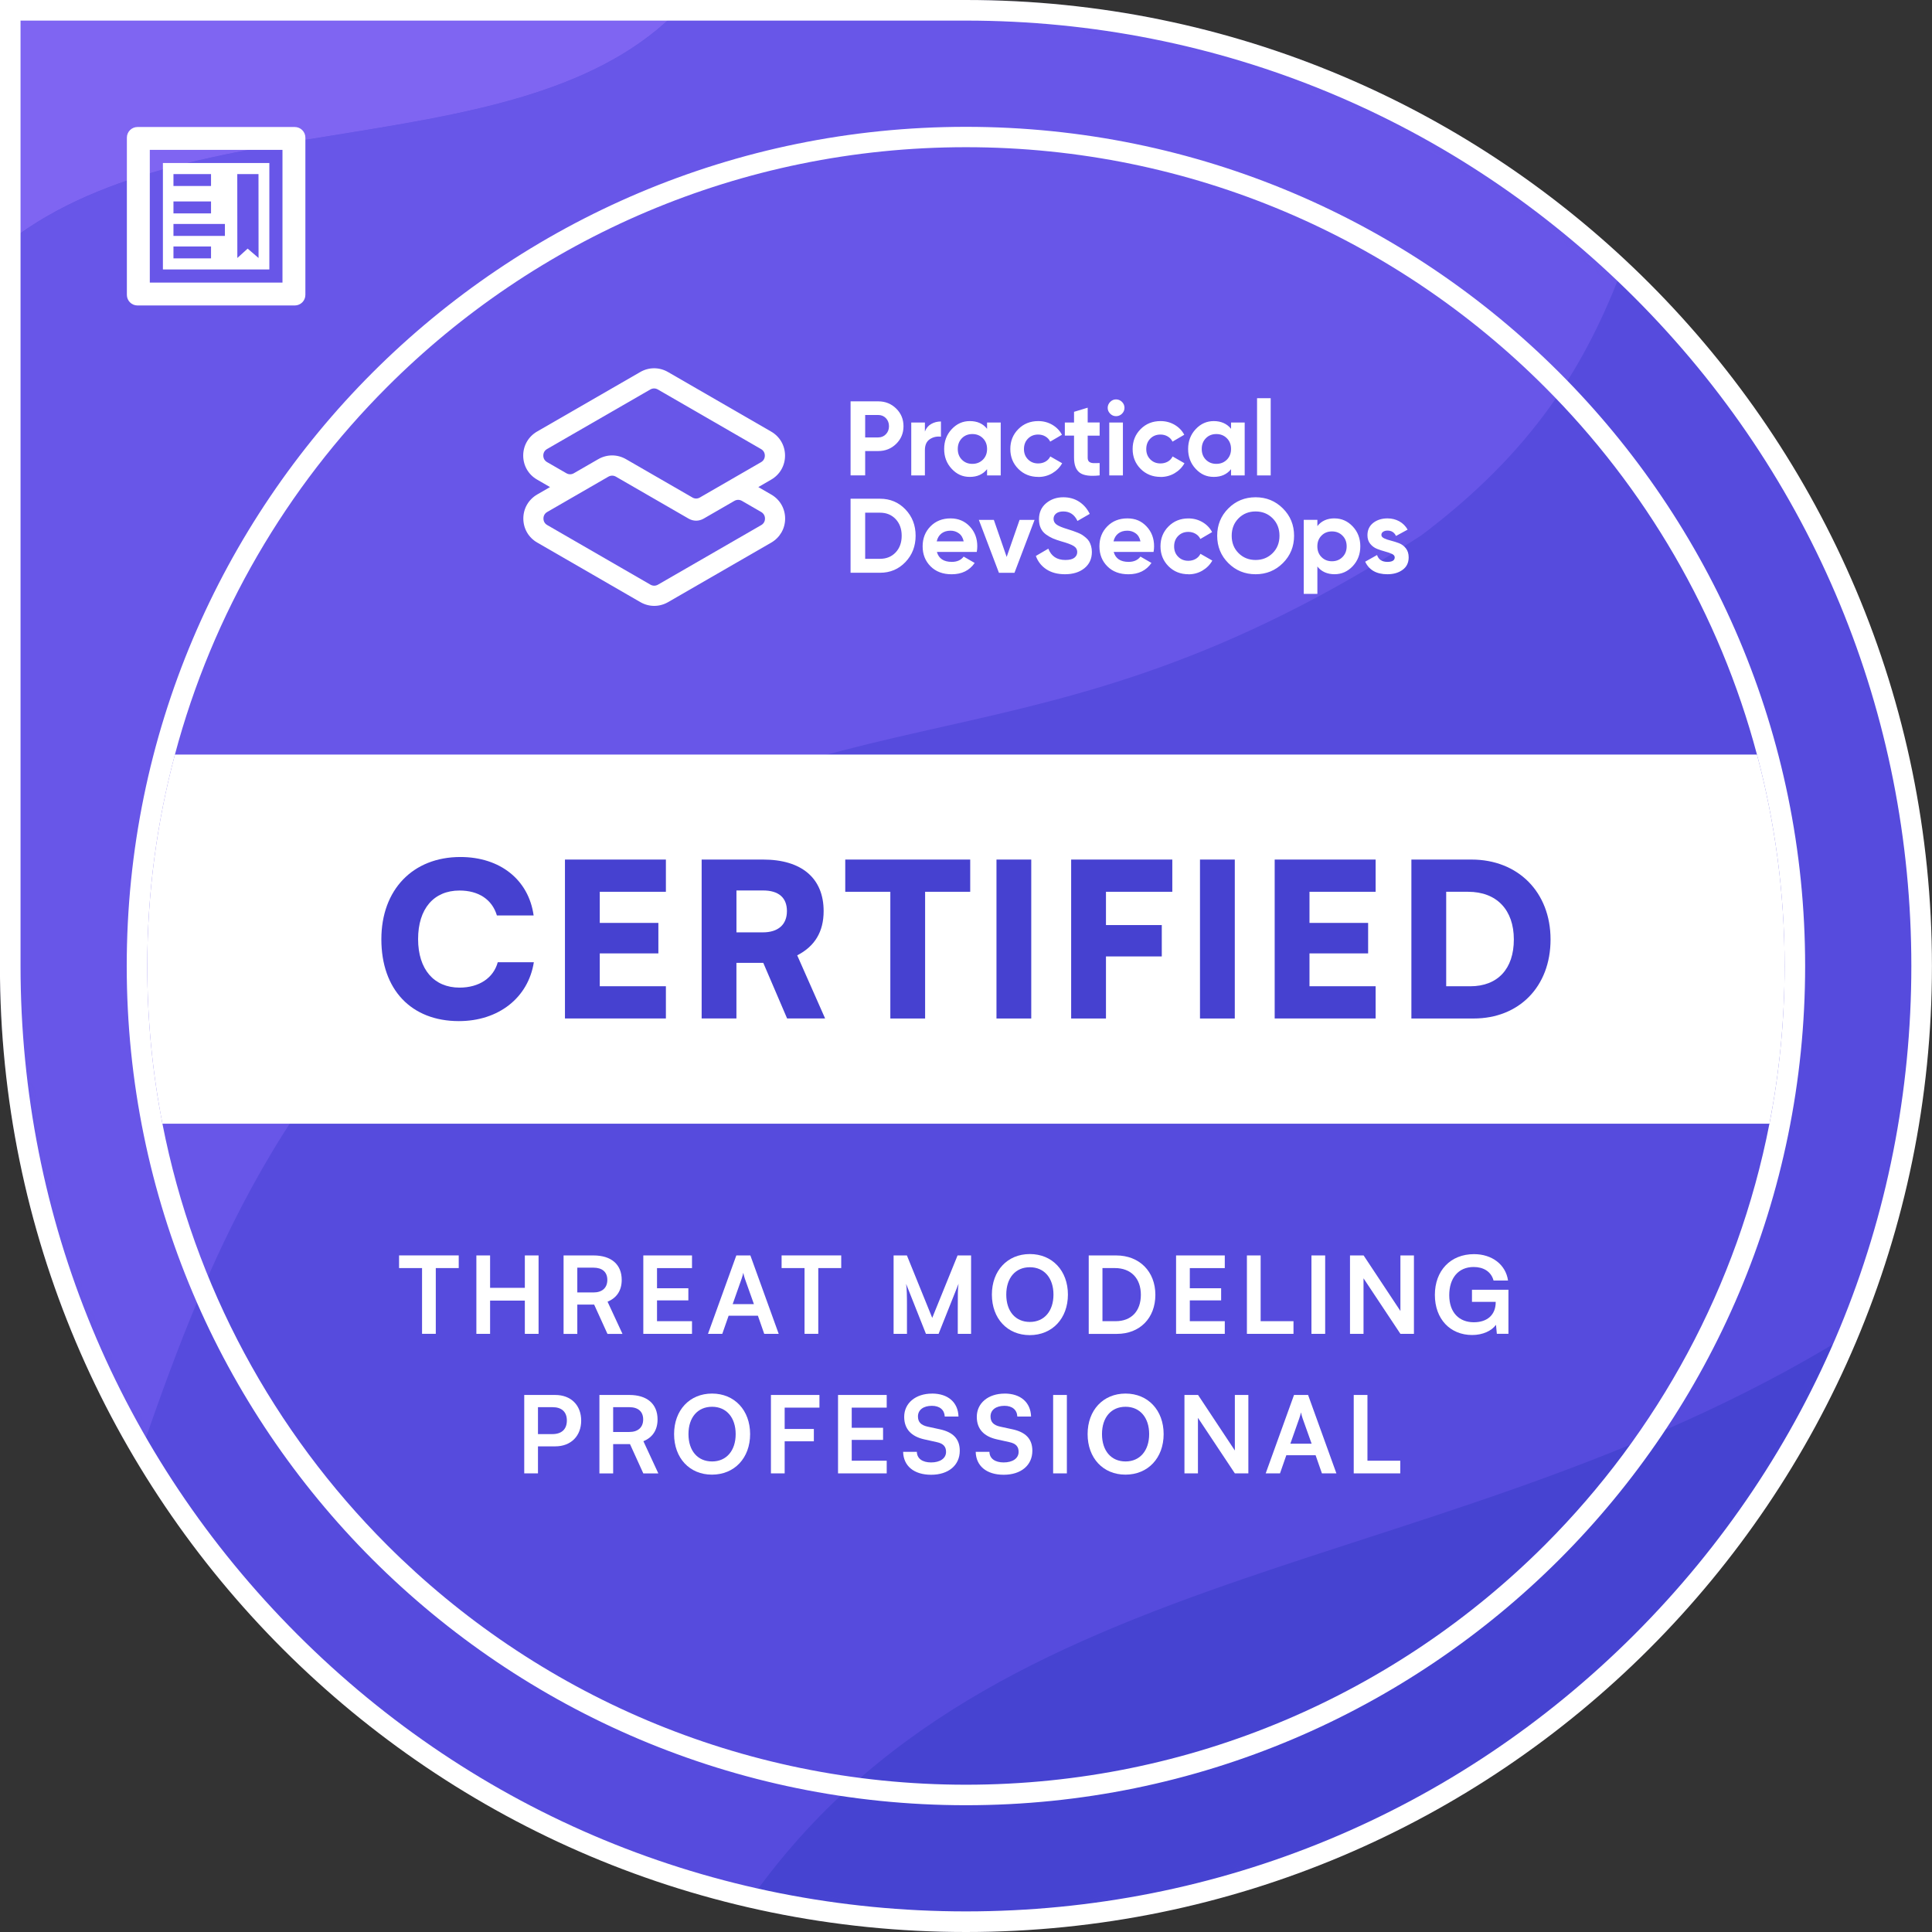 <svg width="128" height="128" viewBox="0 0 128 128" fill="none" xmlns="http://www.w3.org/2000/svg">
<rect x="0" y="0" width="128" height="128" fill="#333333" stroke="none"/>
<path d="M63.996 127.476C28.995 127.476 0.518 99.001 0.518 64V0.524H63.994C98.995 0.524 127.472 28.999 127.472 64C127.472 99.001 98.997 127.478 63.994 127.478L63.996 127.476Z" fill="#564BDD"/>
<mask id="mask0_1202_13245" style="mask-type:luminance" maskUnits="userSpaceOnUse" x="0" y="0" width="128" height="128">
<path d="M63.996 127.476C28.995 127.476 0.518 99.001 0.518 64V0.524H63.994C98.995 0.524 127.472 28.999 127.472 64C127.472 99.001 98.997 127.478 63.994 127.478L63.996 127.476Z" fill="white"/>
</mask>
<g mask="url(#mask0_1202_13245)">
<path d="M123.4 87.853C113.942 111.392 90.902 127.996 63.996 127.996C58.965 127.996 54.078 127.417 49.383 126.324C65.792 102.475 96.432 105.027 123.4 87.853Z" fill="#4643D1"/>
<path d="M0.006 16.494C12.255 6.227 35.515 11.524 45.57 -0.004H63.996C80.884 -0.004 96.244 6.538 107.685 17.231C105.116 24.285 101.465 29.978 94.147 35.482C68.175 52.317 56.35 44.14 33.089 60.083C18.853 69.841 13.422 84.293 9.098 96.91C3.32 87.294 -0.004 76.032 -0.004 63.996" fill="#6856E8"/>
<path d="M45.56 -0.004C35.507 11.524 12.245 6.227 -0.004 16.494V0.004L45.56 -0.004Z" fill="#7F65F2"/>
</g>
<path fill-rule="evenodd" clip-rule="evenodd" d="M9.107 8.415H19.53C19.916 8.415 20.232 8.73 20.232 9.116V19.539C20.232 19.925 19.916 20.238 19.53 20.238H9.107C8.721 20.238 8.406 19.923 8.406 19.539V9.116C8.406 8.732 8.721 8.415 9.107 8.415ZM10.793 10.799V17.851H17.845V10.799H10.793ZM11.492 11.532V12.323H13.981V11.532H11.492ZM11.492 13.347V14.137H13.981V13.347H11.492ZM11.492 14.838V15.63H14.901V14.838H11.492ZM11.492 16.329V17.119H13.981V16.329H11.492ZM17.126 11.532H15.72L15.724 17.093L16.407 16.471L17.13 17.093L17.126 11.532ZM9.925 9.931V18.721H18.715V9.931H9.925Z" fill="white"/>
<path fill-rule="evenodd" clip-rule="evenodd" d="M103.311 24.686C93.249 14.623 79.348 8.403 63.996 8.403C48.644 8.403 34.743 14.626 24.68 24.686C14.617 34.749 8.396 48.65 8.396 64.002C8.396 79.354 14.619 93.255 24.68 103.318C34.743 113.371 48.644 119.601 63.996 119.601C79.348 119.601 93.249 113.371 103.311 103.318C113.374 93.255 119.595 79.354 119.595 64.002C119.595 48.65 113.372 34.749 103.311 24.686ZM102.35 102.359C92.538 112.171 78.972 118.242 63.996 118.242C49.02 118.242 35.454 112.171 25.641 102.359C18.166 94.883 12.869 85.238 10.761 74.447C10.104 71.07 9.757 67.576 9.757 64.002C9.757 59.158 10.397 54.465 11.589 49.993C14.078 40.641 19.003 32.285 25.641 25.645C35.454 15.823 49.02 9.752 63.996 9.752C78.972 9.752 92.538 15.823 102.35 25.645C108.991 32.285 113.916 40.641 116.403 49.993C117.594 54.463 118.234 59.158 118.234 64.002C118.234 67.576 117.888 71.07 117.23 74.447C115.123 85.238 109.826 94.882 102.35 102.359Z" fill="white"/>
<path fill-rule="evenodd" clip-rule="evenodd" d="M36.44 32.27L35.582 31.773C35.007 31.443 34.664 30.846 34.664 30.182C34.664 29.519 35.009 28.924 35.582 28.591L42.419 24.647C42.994 24.316 43.681 24.316 44.256 24.647C46.535 25.962 48.815 27.278 51.093 28.595C51.668 28.926 52.011 29.523 52.011 30.186C52.011 30.85 51.668 31.445 51.093 31.777L50.241 32.27L51.099 32.766C51.674 33.097 52.017 33.694 52.017 34.357C52.017 35.021 51.672 35.615 51.099 35.948L44.262 39.893C43.687 40.224 43.002 40.224 42.427 39.893C40.148 38.577 37.868 37.262 35.59 35.944C35.015 35.614 34.672 35.017 34.672 34.353C34.672 33.69 35.017 33.095 35.59 32.762L36.442 32.27H36.44ZM40.306 31.581L36.255 33.92C36.094 34.013 36.005 34.168 36.005 34.353C36.005 34.538 36.094 34.694 36.255 34.786C38.534 36.102 40.814 37.417 43.092 38.735C43.254 38.827 43.431 38.827 43.594 38.735L50.432 34.79C50.593 34.698 50.682 34.542 50.682 34.357C50.682 34.172 50.593 34.017 50.432 33.922L49.156 33.185C48.994 33.093 48.817 33.093 48.654 33.185L46.621 34.359C46.304 34.542 45.936 34.542 45.619 34.359L40.808 31.582C40.647 31.49 40.467 31.49 40.306 31.582V31.581ZM45.869 32.959C46.026 33.05 46.202 33.053 46.357 32.967L50.422 30.62C50.583 30.527 50.672 30.371 50.672 30.186C50.672 30.001 50.583 29.846 50.422 29.753C48.143 28.438 45.863 27.122 43.585 25.805C43.423 25.712 43.246 25.712 43.083 25.805L36.245 29.749C36.084 29.842 35.995 29.997 35.995 30.182C35.995 30.367 36.084 30.523 36.245 30.616L37.521 31.352C37.683 31.445 37.86 31.445 38.022 31.352L39.636 30.421C40.211 30.09 40.899 30.09 41.474 30.421C42.939 31.267 44.402 32.11 45.869 32.957V32.959Z" fill="white"/>
<path d="M58.183 26.59C58.656 26.59 59.051 26.75 59.374 27.067C59.697 27.384 59.859 27.774 59.859 28.237C59.859 28.7 59.697 29.09 59.374 29.407C59.051 29.724 58.654 29.883 58.183 29.883H57.32V31.496H56.353V26.589H58.183V26.59ZM58.183 28.981C58.388 28.981 58.559 28.91 58.695 28.767C58.831 28.625 58.898 28.448 58.898 28.237C58.898 28.026 58.829 27.845 58.695 27.705C58.559 27.565 58.388 27.494 58.183 27.494H57.32V28.981H58.183ZM61.275 28.595C61.359 28.371 61.497 28.203 61.692 28.091C61.887 27.979 62.102 27.924 62.34 27.924V28.932C62.064 28.898 61.818 28.956 61.602 29.099C61.385 29.245 61.277 29.485 61.277 29.822V31.498H60.373V27.993H61.277V28.595H61.275ZM65.396 27.993H66.3V31.498H65.396V31.084C65.124 31.425 64.744 31.596 64.254 31.596C63.764 31.596 63.386 31.417 63.053 31.061C62.718 30.704 62.553 30.265 62.553 29.747C62.553 29.229 62.72 28.79 63.053 28.434C63.388 28.075 63.787 27.898 64.254 27.898C64.744 27.898 65.126 28.067 65.396 28.41V27.997V27.993ZM63.728 30.456C63.911 30.641 64.142 30.732 64.421 30.732C64.701 30.732 64.933 30.639 65.119 30.456C65.304 30.271 65.396 30.035 65.396 29.745C65.396 29.456 65.304 29.218 65.119 29.034C64.933 28.849 64.701 28.757 64.421 28.757C64.142 28.757 63.91 28.849 63.728 29.034C63.545 29.22 63.455 29.456 63.455 29.745C63.455 30.035 63.545 30.273 63.728 30.456ZM68.787 31.596C68.26 31.596 67.818 31.419 67.466 31.065C67.113 30.71 66.936 30.271 66.936 29.747C66.936 29.223 67.113 28.784 67.466 28.43C67.818 28.075 68.26 27.898 68.787 27.898C69.128 27.898 69.439 27.981 69.719 28.144C69.998 28.308 70.211 28.528 70.357 28.804L69.579 29.259C69.508 29.113 69.402 28.999 69.26 28.916C69.118 28.831 68.957 28.79 68.779 28.79C68.508 28.79 68.283 28.881 68.106 29.06C67.929 29.239 67.84 29.47 67.84 29.751C67.84 30.033 67.929 30.255 68.106 30.434C68.283 30.614 68.508 30.704 68.779 30.704C68.96 30.704 69.124 30.663 69.266 30.582C69.407 30.5 69.514 30.387 69.585 30.241L70.371 30.691C70.217 30.966 69.998 31.187 69.719 31.352C69.439 31.517 69.128 31.6 68.787 31.6V31.596ZM72.854 28.863H72.062V30.32C72.062 30.442 72.092 30.531 72.153 30.586C72.214 30.641 72.302 30.673 72.418 30.681C72.535 30.686 72.68 30.686 72.854 30.677V31.496C72.231 31.565 71.794 31.508 71.54 31.321C71.286 31.134 71.158 30.799 71.158 30.318V28.861H70.548V27.993H71.158V27.284L72.062 27.01V27.991H72.854V28.859V28.863ZM73.941 27.573C73.791 27.573 73.661 27.518 73.553 27.408C73.442 27.297 73.387 27.168 73.387 27.02C73.387 26.872 73.442 26.74 73.553 26.628C73.663 26.516 73.793 26.461 73.941 26.461C74.088 26.461 74.226 26.518 74.337 26.628C74.447 26.74 74.5 26.87 74.5 27.02C74.5 27.169 74.445 27.299 74.337 27.408C74.226 27.518 74.094 27.573 73.941 27.573ZM73.492 31.498V27.993H74.396V31.498H73.492ZM76.891 31.596C76.363 31.596 75.922 31.419 75.569 31.065C75.217 30.71 75.04 30.271 75.04 29.747C75.04 29.223 75.217 28.784 75.569 28.43C75.922 28.075 76.363 27.898 76.891 27.898C77.231 27.898 77.542 27.981 77.822 28.144C78.102 28.308 78.314 28.528 78.46 28.804L77.682 29.259C77.613 29.113 77.505 28.999 77.363 28.916C77.222 28.831 77.06 28.79 76.883 28.79C76.611 28.79 76.386 28.881 76.209 29.06C76.032 29.239 75.943 29.47 75.943 29.751C75.943 30.033 76.032 30.255 76.209 30.434C76.386 30.614 76.611 30.704 76.883 30.704C77.064 30.704 77.227 30.663 77.369 30.582C77.511 30.5 77.617 30.387 77.688 30.241L78.474 30.691C78.32 30.966 78.102 31.187 77.822 31.352C77.542 31.517 77.231 31.6 76.891 31.6V31.596ZM81.56 27.993H82.464V31.498H81.56V31.084C81.288 31.425 80.908 31.596 80.418 31.596C79.927 31.596 79.549 31.417 79.216 31.061C78.882 30.704 78.716 30.265 78.716 29.747C78.716 29.229 78.883 28.79 79.216 28.434C79.551 28.075 79.951 27.898 80.418 27.898C80.884 27.898 81.29 28.067 81.56 28.41V27.997V27.993ZM79.892 30.456C80.075 30.641 80.305 30.732 80.585 30.732C80.865 30.732 81.099 30.639 81.282 30.456C81.467 30.271 81.56 30.035 81.56 29.745C81.56 29.456 81.467 29.218 81.282 29.034C81.097 28.849 80.865 28.757 80.585 28.757C80.305 28.757 80.073 28.849 79.892 29.034C79.709 29.22 79.618 29.456 79.618 29.745C79.618 30.035 79.709 30.273 79.892 30.456ZM83.283 31.498V26.382H84.187V31.498H83.283Z" fill="white"/>
<path d="M58.301 33.042C58.975 33.042 59.536 33.278 59.987 33.749C60.438 34.221 60.662 34.802 60.662 35.493C60.662 36.185 60.436 36.767 59.987 37.238C59.536 37.711 58.975 37.947 58.301 37.947H56.352V33.04H58.301V33.042ZM58.301 37.023C58.727 37.023 59.071 36.882 59.339 36.6C59.605 36.317 59.739 35.95 59.739 35.495C59.739 35.041 59.605 34.674 59.339 34.391C59.073 34.109 58.727 33.967 58.301 33.967H57.32V37.023H58.301ZM62.072 36.567C62.194 37.006 62.523 37.226 63.061 37.226C63.405 37.226 63.669 37.11 63.846 36.876L64.575 37.297C64.231 37.797 63.72 38.047 63.047 38.047C62.468 38.047 62.003 37.872 61.653 37.522C61.302 37.171 61.127 36.73 61.127 36.196C61.127 35.663 61.3 35.228 61.645 34.875C61.989 34.523 62.434 34.345 62.976 34.345C63.49 34.345 63.913 34.523 64.248 34.877C64.583 35.231 64.748 35.671 64.748 36.194C64.748 36.311 64.737 36.435 64.713 36.567H62.07H62.072ZM62.058 35.866H63.846C63.795 35.627 63.689 35.45 63.527 35.334C63.366 35.218 63.183 35.159 62.978 35.159C62.736 35.159 62.535 35.22 62.375 35.344C62.216 35.468 62.112 35.641 62.06 35.866H62.058ZM67.549 34.444H68.543L67.212 37.949H66.182L64.851 34.444H65.845L66.694 36.898L67.549 34.444ZM70.556 38.045C70.069 38.045 69.662 37.937 69.329 37.721C68.998 37.504 68.764 37.207 68.628 36.834L69.455 36.35C69.646 36.85 70.022 37.1 70.583 37.1C70.855 37.1 71.054 37.051 71.18 36.953C71.306 36.854 71.369 36.73 71.369 36.58C71.369 36.407 71.292 36.273 71.138 36.177C70.985 36.08 70.709 35.976 70.311 35.866C70.093 35.801 69.906 35.736 69.754 35.671C69.603 35.606 69.451 35.517 69.299 35.409C69.148 35.298 69.031 35.161 68.953 34.991C68.874 34.824 68.835 34.627 68.835 34.403C68.835 33.959 68.992 33.605 69.307 33.341C69.622 33.077 70.002 32.945 70.445 32.945C70.843 32.945 71.192 33.042 71.493 33.237C71.794 33.432 72.029 33.701 72.198 34.046L71.385 34.515C71.188 34.093 70.875 33.885 70.445 33.885C70.245 33.885 70.087 33.93 69.973 34.02C69.859 34.111 69.801 34.229 69.801 34.375C69.801 34.529 69.866 34.654 69.994 34.749C70.122 34.846 70.368 34.95 70.735 35.06C70.885 35.108 70.997 35.143 71.073 35.169C71.15 35.194 71.257 35.233 71.389 35.287C71.522 35.34 71.625 35.391 71.698 35.438C71.771 35.486 71.853 35.549 71.946 35.627C72.038 35.706 72.111 35.789 72.16 35.873C72.21 35.958 72.251 36.059 72.287 36.179C72.322 36.297 72.34 36.427 72.34 36.567C72.34 37.02 72.174 37.38 71.846 37.646C71.517 37.912 71.087 38.045 70.56 38.045H70.556ZM73.785 36.567C73.907 37.006 74.236 37.226 74.774 37.226C75.118 37.226 75.382 37.11 75.559 36.876L76.288 37.297C75.943 37.797 75.433 38.047 74.76 38.047C74.181 38.047 73.716 37.872 73.366 37.522C73.015 37.171 72.84 36.73 72.84 36.196C72.84 35.663 73.013 35.228 73.358 34.875C73.703 34.523 74.147 34.345 74.689 34.345C75.231 34.345 75.628 34.523 75.961 34.877C76.296 35.231 76.461 35.671 76.461 36.194C76.461 36.311 76.45 36.435 76.426 36.567H73.783H73.785ZM73.771 35.866H75.559C75.508 35.627 75.402 35.45 75.24 35.334C75.079 35.218 74.896 35.159 74.691 35.159C74.449 35.159 74.248 35.22 74.088 35.344C73.929 35.468 73.825 35.641 73.773 35.866H73.771ZM78.736 38.045C78.208 38.045 77.767 37.868 77.415 37.514C77.062 37.157 76.885 36.72 76.885 36.196C76.885 35.673 77.062 35.233 77.415 34.879C77.767 34.523 78.208 34.347 78.736 34.347C79.076 34.347 79.388 34.43 79.667 34.593C79.947 34.757 80.16 34.977 80.305 35.253L79.527 35.708C79.457 35.562 79.35 35.448 79.208 35.365C79.067 35.281 78.905 35.239 78.728 35.239C78.456 35.239 78.232 35.33 78.055 35.509C77.877 35.688 77.789 35.919 77.789 36.2C77.789 36.482 77.877 36.705 78.055 36.884C78.232 37.063 78.456 37.154 78.728 37.154C78.909 37.154 79.073 37.112 79.214 37.031C79.356 36.949 79.463 36.836 79.533 36.691L80.319 37.14C80.165 37.415 79.947 37.636 79.667 37.801C79.388 37.967 79.076 38.05 78.736 38.05V38.045ZM84.994 37.307C84.498 37.799 83.895 38.045 83.186 38.045C82.477 38.045 81.875 37.799 81.38 37.307C80.888 36.815 80.642 36.21 80.642 35.495C80.642 34.781 80.888 34.176 81.38 33.684C81.873 33.191 82.475 32.945 83.186 32.945C83.897 32.945 84.5 33.191 84.994 33.684C85.49 34.176 85.736 34.781 85.736 35.495C85.736 36.21 85.488 36.815 84.994 37.307ZM82.058 36.647C82.361 36.949 82.737 37.1 83.186 37.1C83.635 37.1 84.011 36.949 84.315 36.647C84.618 36.346 84.769 35.962 84.769 35.495C84.769 35.029 84.618 34.643 84.315 34.339C84.011 34.036 83.635 33.885 83.186 33.885C82.737 33.885 82.361 34.036 82.058 34.339C81.755 34.643 81.603 35.029 81.603 35.495C81.603 35.962 81.755 36.346 82.058 36.647ZM88.415 34.345C88.887 34.345 89.289 34.525 89.624 34.881C89.959 35.237 90.124 35.677 90.124 36.194C90.124 36.712 89.957 37.151 89.624 37.508C89.289 37.864 88.887 38.044 88.415 38.044C87.942 38.044 87.546 37.874 87.28 37.532V39.347H86.376V34.442H87.28V34.855C87.546 34.515 87.924 34.343 88.415 34.343V34.345ZM87.552 36.907C87.735 37.092 87.966 37.185 88.245 37.185C88.525 37.185 88.759 37.092 88.942 36.907C89.127 36.722 89.22 36.486 89.22 36.196C89.22 35.907 89.127 35.669 88.942 35.486C88.757 35.3 88.525 35.208 88.245 35.208C87.966 35.208 87.733 35.3 87.552 35.486C87.369 35.671 87.278 35.907 87.278 36.196C87.278 36.486 87.369 36.724 87.552 36.907ZM91.52 35.438C91.52 35.531 91.581 35.608 91.705 35.667C91.829 35.726 91.981 35.777 92.158 35.82C92.335 35.866 92.514 35.921 92.69 35.988C92.867 36.057 93.019 36.169 93.143 36.328C93.267 36.488 93.328 36.685 93.328 36.923C93.328 37.283 93.194 37.559 92.924 37.754C92.656 37.949 92.32 38.045 91.918 38.045C91.197 38.045 90.707 37.768 90.447 37.213L91.233 36.772C91.335 37.075 91.563 37.226 91.92 37.226C92.243 37.226 92.404 37.126 92.404 36.925C92.404 36.833 92.343 36.756 92.219 36.697C92.095 36.639 91.945 36.586 91.766 36.539C91.589 36.492 91.412 36.435 91.234 36.364C91.057 36.293 90.906 36.183 90.782 36.031C90.657 35.879 90.597 35.688 90.597 35.46C90.597 35.115 90.725 34.842 90.978 34.643C91.233 34.444 91.55 34.345 91.928 34.345C92.213 34.345 92.471 34.41 92.706 34.538C92.938 34.666 93.123 34.849 93.259 35.088L92.489 35.509C92.377 35.271 92.19 35.153 91.928 35.153C91.811 35.153 91.715 35.178 91.636 35.23C91.559 35.281 91.52 35.352 91.52 35.44V35.438Z" fill="white"/>
<path fill-rule="evenodd" clip-rule="evenodd" d="M118.237 64.002C118.237 67.576 117.89 71.07 117.233 74.447H10.76C10.102 71.07 9.756 67.576 9.756 64.002C9.756 59.158 10.396 54.465 11.587 49.993H116.405C117.597 54.463 118.237 59.158 118.237 64.002Z" fill="white"/>
<path d="M26.439 83.174H30.392V84.013H28.872V88.369H27.962V84.013H26.439V83.174Z" fill="white"/>
<path d="M31.561 88.371V83.176H32.47V85.323H34.772V83.176H35.682V88.371H34.772V86.168H32.47V88.371H31.561Z" fill="white"/>
<path d="M37.338 88.371V83.176H39.321C40.501 83.176 41.19 83.773 41.19 84.797C41.19 85.494 40.863 85.99 40.252 86.24L41.241 88.373H40.246L39.364 86.433H38.248V88.373H37.338V88.371ZM38.248 85.628H39.321C39.896 85.628 40.237 85.323 40.237 84.797C40.237 84.271 39.896 83.986 39.321 83.986H38.248V85.628Z" fill="white"/>
<path d="M42.621 88.371V83.176H45.847V84.015H43.529V85.35H45.605V86.154H43.529V87.532H45.847V88.371H42.621Z" fill="white"/>
<path d="M46.906 88.371L48.783 83.176H49.714L51.591 88.371H50.632L50.213 87.17H48.273L47.853 88.371H46.908H46.906ZM48.541 86.402H49.949L49.352 84.724C49.309 84.588 49.26 84.433 49.246 84.326C49.224 84.427 49.181 84.582 49.132 84.724L48.541 86.402Z" fill="white"/>
<path d="M51.781 83.174H55.733V84.013H54.213V88.369H53.303V84.013H51.783V83.174H51.781Z" fill="white"/>
<path d="M59.203 88.371V83.176H60.085L61.763 87.312L63.441 83.176H64.337V88.371H63.455V86.772C63.455 85.727 63.455 85.421 63.506 85.051L62.184 88.371H61.346L60.032 85.059C60.081 85.372 60.089 85.862 60.089 86.508V88.371H59.207H59.203Z" fill="white"/>
<path d="M68.224 88.456C66.739 88.456 65.715 87.355 65.715 85.77C65.715 84.185 66.745 83.084 68.23 83.084C69.714 83.084 70.752 84.187 70.752 85.77C70.752 87.353 69.714 88.456 68.222 88.456H68.224ZM68.231 83.958C67.278 83.958 66.668 84.661 66.668 85.77C66.668 86.879 67.278 87.582 68.231 87.582C69.185 87.582 69.795 86.863 69.795 85.77C69.795 84.677 69.185 83.958 68.231 83.958Z" fill="white"/>
<path d="M72.131 88.371V83.176H73.95C75.486 83.176 76.546 84.236 76.546 85.786C76.546 87.335 75.508 88.373 74.002 88.373H72.131V88.371ZM73.041 84.013V87.532H73.915C74.953 87.532 75.585 86.865 75.585 85.784C75.585 84.703 74.939 84.013 73.864 84.013H73.039H73.041Z" fill="white"/>
<path d="M77.918 88.371V83.176H81.145V84.015H78.828V85.35H80.903V86.154H78.828V87.532H81.145V88.371H77.918Z" fill="white"/>
<path d="M83.521 87.532H85.697V88.371H82.611V83.176H83.521V87.532Z" fill="white"/>
<path d="M87.796 88.371H86.887V83.176H87.796V88.371Z" fill="white"/>
<path d="M89.441 88.371V83.176H90.343L92.781 86.857V83.176H93.677V88.371H92.781L90.337 84.691V88.371H89.441Z" fill="white"/>
<path d="M96.016 85.811C96.016 86.969 96.683 87.603 97.644 87.603C98.546 87.603 99.094 87.105 99.094 86.274V86.252H97.522V85.449H99.938V88.369H99.17L99.113 87.772C98.828 88.17 98.239 88.448 97.536 88.448C96.079 88.448 95.064 87.389 95.064 85.79C95.064 84.191 96.094 83.09 97.658 83.09C98.845 83.09 99.761 83.779 99.911 84.838H98.952C98.788 84.228 98.263 83.942 97.636 83.942C96.606 83.942 96.016 84.689 96.016 85.811Z" fill="white"/>
<path d="M35.642 95.825V97.615H34.732V92.42H36.786C37.83 92.42 38.505 93.101 38.505 94.119C38.505 95.138 37.824 95.825 36.786 95.825H35.642ZM35.642 93.229V95.013H36.595C37.221 95.013 37.556 94.681 37.556 94.112C37.556 93.542 37.214 93.229 36.611 93.229H35.644H35.642Z" fill="white"/>
<path d="M39.713 97.615V92.42H41.696C42.876 92.42 43.565 93.017 43.565 94.041C43.565 94.738 43.238 95.234 42.627 95.484L43.616 97.617H42.621L41.739 95.677H40.623V97.617H39.713V97.615ZM40.623 94.872H41.696C42.271 94.872 42.612 94.566 42.612 94.041C42.612 93.515 42.271 93.229 41.696 93.229H40.623V94.872Z" fill="white"/>
<path d="M47.169 97.699C45.684 97.699 44.66 96.599 44.66 95.013C44.66 93.428 45.69 92.327 47.175 92.327C48.66 92.327 49.697 93.43 49.697 95.013C49.697 96.597 48.66 97.699 47.167 97.699H47.169ZM47.177 93.202C46.224 93.202 45.613 93.905 45.613 95.013C45.613 96.122 46.224 96.825 47.177 96.825C48.13 96.825 48.74 96.106 48.74 95.013C48.74 93.921 48.13 93.202 47.177 93.202Z" fill="white"/>
<path d="M51.986 95.49V97.615H51.076V92.42H54.29V93.259H51.986V94.673H53.92V95.49H51.986Z" fill="white"/>
<path d="M55.522 97.615V92.42H58.747V93.259H56.429V94.594H58.505V95.397H56.429V96.776H58.747V97.615H55.522Z" fill="white"/>
<path d="M61.754 92.327C62.806 92.327 63.475 92.91 63.503 93.85H62.593C62.571 93.403 62.252 93.139 61.74 93.139C61.179 93.139 60.817 93.409 60.817 93.842C60.817 94.212 61.016 94.419 61.449 94.517L62.266 94.694C63.154 94.885 63.587 95.34 63.587 96.116C63.587 97.083 62.833 97.707 61.689 97.707C60.545 97.707 59.856 97.118 59.834 96.187H60.744C60.752 96.628 61.106 96.89 61.689 96.89C62.272 96.89 62.678 96.626 62.678 96.193C62.678 95.844 62.5 95.64 62.073 95.547L61.248 95.364C60.368 95.173 59.905 94.667 59.905 93.871C59.905 92.962 60.659 92.329 61.752 92.329L61.754 92.327Z" fill="white"/>
<path d="M66.563 92.327C67.614 92.327 68.284 92.91 68.311 93.85H67.401C67.38 93.403 67.061 93.139 66.549 93.139C65.988 93.139 65.625 93.409 65.625 93.842C65.625 94.212 65.824 94.419 66.257 94.517L67.075 94.694C67.963 94.885 68.396 95.34 68.396 96.116C68.396 97.083 67.642 97.707 66.498 97.707C65.353 97.707 64.664 97.118 64.643 96.187H65.552C65.56 96.628 65.915 96.89 66.498 96.89C67.081 96.89 67.486 96.626 67.486 96.193C67.486 95.844 67.309 95.64 66.882 95.547L66.058 95.364C65.178 95.173 64.715 94.667 64.715 93.871C64.715 92.962 65.468 92.329 66.563 92.329V92.327Z" fill="white"/>
<path d="M70.683 97.615H69.773V92.42H70.683V97.615Z" fill="white"/>
<path d="M74.565 97.699C73.081 97.699 72.057 96.599 72.057 95.013C72.057 93.428 73.088 92.327 74.571 92.327C76.054 92.327 77.094 93.43 77.094 95.013C77.094 96.597 76.056 97.699 74.564 97.699H74.565ZM74.571 93.202C73.62 93.202 73.01 93.905 73.01 95.013C73.01 96.122 73.62 96.825 74.571 96.825C75.522 96.825 76.135 96.106 76.135 95.013C76.135 93.921 75.525 93.202 74.571 93.202Z" fill="white"/>
<path d="M78.473 97.615V92.42H79.375L81.812 96.1V92.42H82.707V97.615H81.812L79.367 93.934V97.615H78.471H78.473Z" fill="white"/>
<path d="M83.856 97.615L85.732 92.42H86.664L88.54 97.615H87.581L87.162 96.413H85.222L84.803 97.615H83.857H83.856ZM85.49 95.647H86.898L86.301 93.97C86.258 93.834 86.209 93.678 86.195 93.572C86.173 93.672 86.132 93.828 86.081 93.97L85.49 95.647Z" fill="white"/>
<path d="M90.597 96.776H92.771V97.615H89.688V92.42H90.597V96.776Z" fill="white"/>
<path d="M25.266 62.228C25.266 58.941 27.357 56.779 30.502 56.779C33.135 56.779 35.025 58.287 35.354 60.65H32.92C32.607 59.597 31.711 59 30.445 59C28.737 59 27.7 60.209 27.7 62.216C27.7 64.222 28.753 65.432 30.445 65.432C31.741 65.432 32.694 64.792 32.977 63.752H35.368C34.998 66.099 33.034 67.651 30.401 67.651C27.243 67.651 25.266 65.56 25.266 62.23V62.228Z" fill="#4641D0"/>
<path d="M37.43 67.478V56.948H44.117V59.083H39.736V61.145H43.619V63.165H39.736V65.341H44.117V67.476H37.43V67.478Z" fill="#4641D0"/>
<path d="M46.486 67.478V56.948H50.557C53.117 56.948 54.568 58.187 54.568 60.363C54.568 61.727 53.985 62.696 52.817 63.293L54.666 67.476H52.148L50.569 63.791H48.79V67.476H46.484L46.486 67.478ZM48.792 61.771H50.543C51.553 61.771 52.136 61.259 52.136 60.363C52.136 59.467 51.581 58.996 50.557 58.996H48.792V61.771Z" fill="#4641D0"/>
<path d="M55.998 56.948H64.279V59.083H61.291V67.478H58.987V59.083H56V56.948H55.998Z" fill="#4641D0"/>
<path d="M68.323 67.478H66.019V56.948H68.323V67.478Z" fill="#4641D0"/>
<path d="M73.273 63.366V67.478H70.967V56.948H77.668V59.083H73.273V61.288H76.971V63.366H73.273Z" fill="#4641D0"/>
<path d="M81.808 67.478H79.502V56.948H81.808V67.478Z" fill="#4641D0"/>
<path d="M84.451 67.478V56.948H91.139V59.083H86.757V61.145H90.642V63.165H86.757V65.341H91.139V67.476H84.451V67.478Z" fill="#4641D0"/>
<path d="M93.508 67.478V56.948H97.492C100.579 56.948 102.728 59.11 102.728 62.242C102.728 65.373 100.636 67.478 97.635 67.478H93.508ZM95.814 59.083V65.343H97.407C99.228 65.343 100.296 64.191 100.296 62.242C100.296 60.292 99.171 59.083 97.265 59.083H95.814Z" fill="#4641D0"/>
<path d="M63.996 1.365C80.727 1.365 96.457 7.879 108.286 19.71C120.117 31.541 126.631 47.269 126.631 64C126.631 80.731 120.115 96.461 108.286 108.29C96.455 120.121 80.727 126.635 63.996 126.635C47.266 126.635 31.535 120.121 19.706 108.29C7.875 96.461 1.361 80.731 1.361 64V1.365H63.996ZM63.996 0H-0.004V64C-0.004 99.346 28.65 128 63.996 128C99.342 128 127.996 99.346 127.996 64C127.996 28.654 99.342 0 63.996 0Z" fill="white"/>
</svg>
